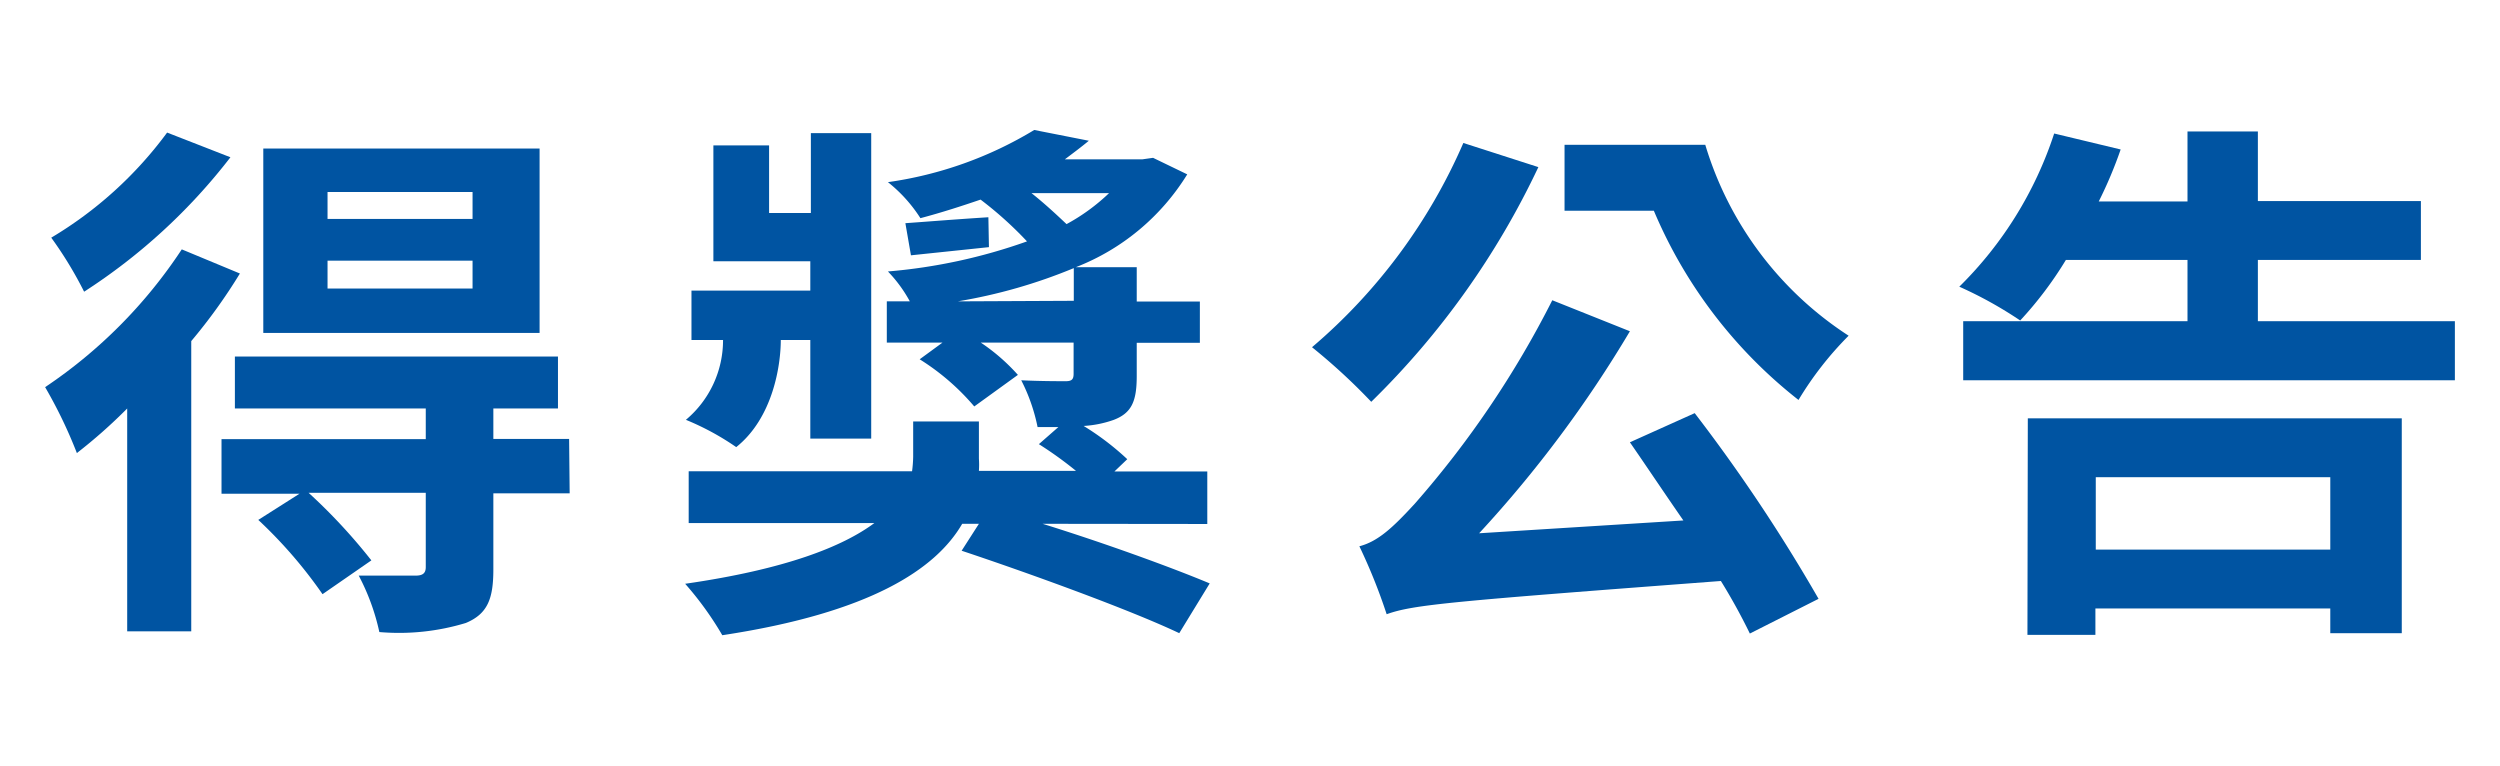 <svg id="圖層_1" data-name="圖層 1" xmlns="http://www.w3.org/2000/svg" viewBox="0 0 134.64 41.24"><defs><style>.cls-1{fill:#0054a2;}</style></defs><title>網頁包框文字_OL</title><path class="cls-1" d="M12.92,14.73a29.52,29.52,0,0,1-2.62,3.64V34H6.85v-12A28,28,0,0,1,4.14,24.4a25.35,25.35,0,0,0-1.71-3.55,26.4,26.4,0,0,0,7.36-7.42Zm-.51-6.26a31.42,31.42,0,0,1-7.88,7.24A20.94,20.94,0,0,0,2.76,12.8,21.24,21.24,0,0,0,9,7.14Zm18.27,18.1H26.57v4.1c0,1.58-.31,2.39-1.48,2.88a12.36,12.36,0,0,1-4.66.49A11.86,11.86,0,0,0,19.32,31C20.58,31,22,31,22.39,31s.54-.14.54-.46v-4H16.62A30.3,30.3,0,0,1,20,30.18L17.37,32a24.83,24.83,0,0,0-3.46-4l2.22-1.41h-4.2V23.65h11V22H12.65V19.2h17.4V22H26.57v1.64h4.08Zm-1.62-8.64H14.18V8H29.06Zm-3.61-7.59H17.64v1.45h7.81Zm0,3.7H17.64v1.5h7.81Z"/><path class="cls-1" d="M56.15,28.21c3.22,1,6.85,2.31,9,3.21L63.51,34.1c-2.61-1.24-8-3.2-11.72-4.44l.93-1.45h-.9c-1.41,2.43-4.93,4.79-12.92,6a17.52,17.52,0,0,0-2-2.77c5.41-.78,8.48-2,10.19-3.27h-10V25.38H49.12a6.83,6.83,0,0,0,.06-.78V22.7h3.54v2a4.86,4.86,0,0,1,0,.66h5.23a20.6,20.6,0,0,0-2-1.44L57,23H55.88A9.78,9.78,0,0,0,55,20.48c1,.05,2.07.05,2.4.05s.42-.11.42-.4V18.45h-5a10.51,10.51,0,0,1,2,1.74l-2.35,1.7a12.64,12.64,0,0,0-2.94-2.54l1.23-.9h-3V16.23H49a7.44,7.44,0,0,0-1.18-1.61A29.62,29.62,0,0,0,55.31,13a19.9,19.9,0,0,0-2.5-2.25c-1,.34-2.07.69-3.24,1a7.9,7.9,0,0,0-1.75-1.94A20.79,20.79,0,0,0,55.7,7l2.94.58c-.42.35-.84.66-1.29,1h4.18l.57-.08,1.84.89a12.28,12.28,0,0,1-6,5h3.28v1.85h3.4v2.22h-3.4v1.79c0,1.36-.27,2-1.26,2.37a5.86,5.86,0,0,1-1.6.32,14.47,14.47,0,0,1,2.35,1.79l-.69.66h5v2.83Zm-14.1-9.9c0,1.36-.42,4.19-2.4,5.77a14.23,14.23,0,0,0-2.71-1.47,5.59,5.59,0,0,0,2-4.3H37.24V15.65h6.4V14.07H38.42V7.83h3v3.64h2.25V7.17h3.25V23.62H43.64V18.31Zm11.21-5-4.2.44-.3-1.73c1.26-.09,2.73-.21,4.47-.32Zm4.57,2.89V14.44a28.47,28.47,0,0,1-6.25,1.79ZM55.55,10.4c.66.52,1.32,1.13,1.89,1.67a10.56,10.56,0,0,0,2.29-1.67Z"/><path class="cls-1" d="M82.85,9a43.78,43.78,0,0,1-9,12.64,32.49,32.49,0,0,0-3.19-2.94,30.2,30.2,0,0,0,8.15-11Zm8.42,13.25a90.07,90.07,0,0,1,6.67,10l-3.7,1.87a31.86,31.86,0,0,0-1.56-2.83c-14.52,1.1-16.56,1.27-18,1.79a30.32,30.32,0,0,0-1.47-3.66c1-.26,1.8-1,3-2.31a52.42,52.42,0,0,0,7.39-10.94l4.18,1.67a64.61,64.61,0,0,1-8.12,10.88l11-.69c-1-1.44-2-2.94-2.88-4.21ZM91.84,7.8a18.63,18.63,0,0,0,7.72,10.28,18.08,18.08,0,0,0-2.7,3.46,25.57,25.57,0,0,1-7.79-10.19H84.26V7.8Z"/><path class="cls-1" d="M132.21,17.3v3.18H105.73V17.3h12.08V14h-6.55a20.09,20.09,0,0,1-2.46,3.26,21.7,21.7,0,0,0-3.28-1.82,20.54,20.54,0,0,0,5.11-8.25l3.58.86a22.77,22.77,0,0,1-1.18,2.8h4.78V7.08h3.79v3.75h8.78V14H121.6V17.3Zm-23,5.23h20.14V34.1h-3.85V32.77H112.85v1.42h-3.66Zm3.66,3.17v3.9h12.63V25.7Z"/></svg>